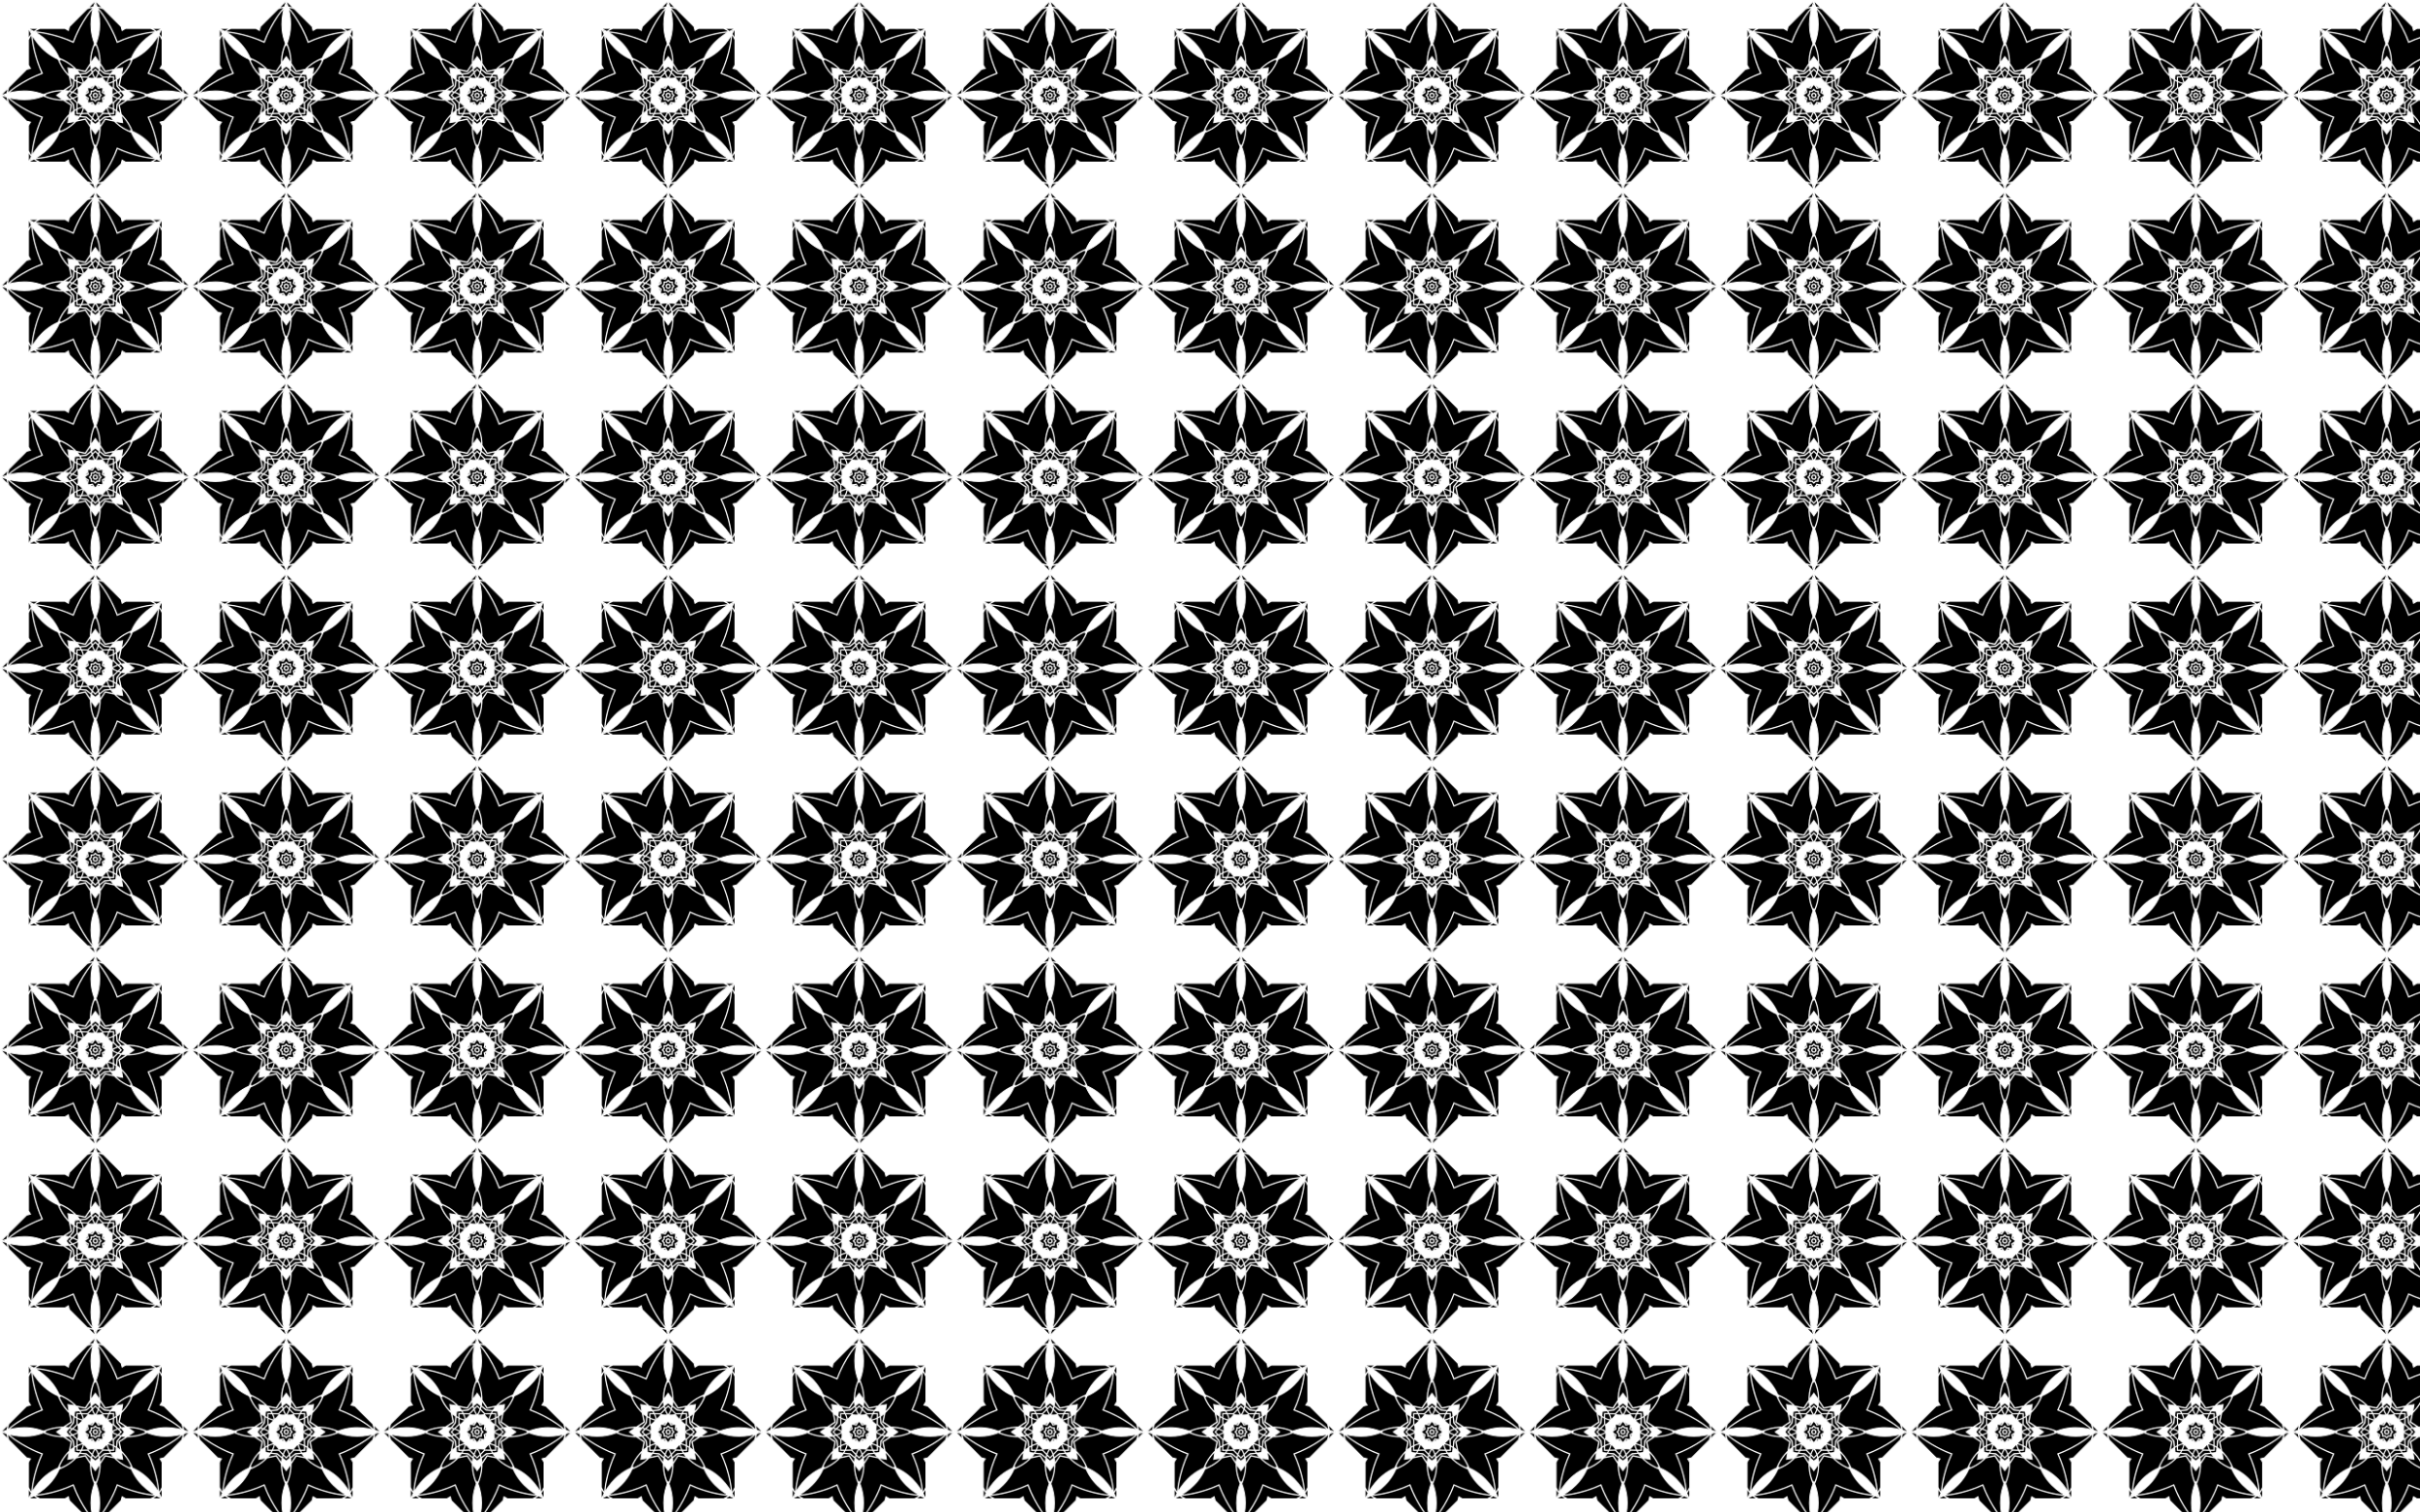 <?xml version="1.0" encoding="utf-8"?>

<!DOCTYPE svg PUBLIC "-//W3C//DTD SVG 1.1//EN" "http://www.w3.org/Graphics/SVG/1.1/DTD/svg11.dtd">
<svg version="1.1" id="Layer_1" xmlns="http://www.w3.org/2000/svg" xmlns:xlink="http://www.w3.org/1999/xlink" x="0px" y="0px"
	 viewBox="0 0 2560 1600" enable-background="new 0 0 2560 1600" xml:space="preserve">
<pattern  width="201.589" height="201.589" patternUnits="userSpaceOnUse" id="New_Pattern" viewBox="-0 -201.589 201.589 201.589" overflow="visible">
	<g>
		<polygon fill="none" points="-0,-201.589 201.588,-201.589 201.588,-0 -0,-0 		"/>
		<path stroke="#FFFFFF" stroke-miterlimit="10" d="M101.586-102.707c0.169,0.203,0.345,0.401,0.527,0.593
			c0.192,0.182,0.39,0.358,0.593,0.527c-0.024,0.264-0.039,0.528-0.047,0.792c0.007,0.265,0.023,0.529,0.047,0.792
			c-0.203,0.169-0.401,0.345-0.593,0.527c-0.182,0.192-0.358,0.39-0.527,0.593
			c-0.264-0.024-0.528-0.039-0.792-0.047c-0.265,0.007-0.529,0.023-0.792,0.047
			c-0.169-0.203-0.345-0.401-0.527-0.593c-0.192-0.182-0.39-0.358-0.593-0.527
			c0.024-0.264,0.039-0.528,0.047-0.792c-0.007-0.265-0.023-0.529-0.047-0.792
			c0.203-0.169,0.401-0.345,0.593-0.527c0.182-0.192,0.358-0.39,0.527-0.593c0.264,0.024,0.528,0.039,0.792,0.047
			C101.058-102.668,101.323-102.683,101.586-102.707z M103.969-124.814c-0.719,2.164-1.702,4.218-3.005,6.068
			c-0.057-0.004-0.113-0.009-0.17-0.014c-0.057,0.005-0.113,0.009-0.17,0.014
			c-1.302-1.849-2.285-3.903-3.005-6.068c1.053-1.075,2.111-2.143,3.175-3.206
			C101.857-126.957,102.916-125.888,103.969-124.814z M120.023-115.534c-2.039,1.022-4.187,1.779-6.415,2.166
			c-0.037-0.043-0.074-0.086-0.111-0.13c-0.043-0.037-0.087-0.074-0.13-0.111c0.387-2.229,1.144-4.376,2.166-6.415
			c1.504-0.015,3.009-0.022,4.512-0.022C120.045-118.542,120.038-117.038,120.023-115.534z M124.813-97.62
			c-2.164-0.719-4.218-1.702-6.068-3.005c0.004-0.057,0.009-0.113,0.014-0.17
			c-0.005-0.057-0.009-0.113-0.014-0.17c1.849-1.302,3.903-2.285,6.068-3.005
			c1.075,1.053,2.143,2.111,3.206,3.175C126.956-99.731,125.888-98.672,124.813-97.62z M115.533-81.565
			c-1.022-2.039-1.779-4.187-2.166-6.415c0.043-0.037,0.086-0.074,0.13-0.111
			c0.037-0.043,0.074-0.087,0.111-0.13c2.229,0.387,4.376,1.144,6.415,2.166c0.015,1.504,0.022,3.009,0.022,4.512
			C118.542-81.543,117.037-81.55,115.533-81.565z M97.619-76.775c0.719-2.164,1.702-4.218,3.005-6.068
			c0.057,0.004,0.113,0.009,0.17,0.014c0.057-0.005,0.113-0.009,0.17-0.014
			c1.302,1.849,2.285,3.903,3.005,6.068c-1.053,1.075-2.111,2.143-3.175,3.206
			C99.731-74.632,98.672-75.701,97.619-76.775z M81.565-86.055c2.039-1.022,4.187-1.779,6.415-2.166
			c0.037,0.043,0.074,0.086,0.111,0.13c0.043,0.037,0.087,0.074,0.13,0.111c-0.387,2.229-1.144,4.376-2.166,6.415
			c-1.504,0.015-3.009,0.022-4.512,0.022C81.543-83.047,81.55-84.551,81.565-86.055z M76.775-103.969
			c2.164,0.719,4.218,1.702,6.068,3.005c-0.004,0.057-0.009,0.113-0.014,0.17
			c0.005,0.057,0.009,0.113,0.014,0.17c-1.849,1.302-3.903,2.285-6.068,3.005
			c-1.075-1.053-2.143-2.111-3.206-3.175C74.632-101.858,75.7-102.916,76.775-103.969z M86.055-120.023
			c1.022,2.039,1.779,4.187,2.166,6.415c-0.043,0.037-0.086,0.074-0.13,0.111
			c-0.037,0.043-0.074,0.087-0.111,0.13c-2.229-0.387-4.376-1.144-6.415-2.166
			c-0.015-1.504-0.022-3.009-0.022-4.512C83.046-120.046,84.55-120.039,86.055-120.023z M97.177-108.564
			c-1.238-0.304-2.491-0.457-3.751-0.525c1.163-0.354,2.324-0.717,3.48-1.09
			c1.082-0.554,2.159-1.117,3.232-1.69c-0.843,0.939-1.621,1.934-2.281,3.024
			c-0.081,0.133-0.158,0.268-0.231,0.404C97.478-108.486,97.328-108.527,97.177-108.564z M103.731-108.846
			c-0.66-1.09-1.438-2.085-2.281-3.024c1.073,0.573,2.15,1.136,3.232,1.69
			c1.157,0.374,2.317,0.737,3.48,1.09c-1.26,0.068-2.514,0.222-3.751,0.525
			c-0.151,0.037-0.301,0.078-0.449,0.122C103.888-108.578,103.811-108.713,103.731-108.846z M108.564-104.411
			c0.304-1.238,0.457-2.491,0.525-3.751c0.354,1.163,0.717,2.324,1.09,3.48c0.554,1.082,1.117,2.159,1.69,3.232
			c-0.939-0.843-1.934-1.621-3.024-2.281c-0.133-0.081-0.268-0.158-0.404-0.231
			C108.486-104.11,108.526-104.26,108.564-104.411z M108.845-97.858c1.09-0.66,2.085-1.438,3.024-2.281
			c-0.573,1.073-1.136,2.15-1.69,3.232c-0.374,1.157-0.737,2.317-1.09,3.48
			c-0.068-1.26-0.222-2.514-0.525-3.751c-0.037-0.151-0.078-0.301-0.122-0.449
			C108.578-97.7,108.712-97.777,108.845-97.858z M104.41-93.025c1.238,0.304,2.491,0.457,3.751,0.525
			c-1.163,0.354-2.324,0.717-3.48,1.09c-1.082,0.554-2.159,1.117-3.232,1.69
			c0.843-0.939,1.621-1.934,2.281-3.024c0.081-0.133,0.158-0.268,0.231-0.404
			C104.11-93.103,104.26-93.062,104.41-93.025z M97.857-92.743c0.66,1.09,1.438,2.085,2.281,3.024
			c-1.073-0.573-2.15-1.136-3.232-1.69c-1.157-0.374-2.317-0.737-3.48-1.09
			c1.26-0.068,2.514-0.222,3.751-0.525c0.151-0.037,0.301-0.078,0.449-0.122
			C97.7-93.011,97.777-92.876,97.857-92.743z M93.024-97.178c-0.304,1.238-0.457,2.491-0.525,3.751
			c-0.354-1.163-0.717-2.324-1.09-3.48c-0.554-1.082-1.117-2.159-1.69-3.232
			c0.939,0.843,1.934,1.621,3.024,2.281c0.133,0.081,0.268,0.158,0.404,0.231
			C93.102-97.478,93.061-97.329,93.024-97.178z M92.743-103.731c-1.09,0.66-2.085,1.438-3.024,2.281
			c0.573-1.073,1.136-2.15,1.69-3.232c0.374-1.157,0.737-2.317,1.09-3.48
			c0.068,1.26,0.222,2.514,0.525,3.751c0.037,0.151,0.078,0.301,0.122,0.449
			C93.01-103.889,92.876-103.812,92.743-103.731z M88.436-113.797c-0.417-2.159-1.15-4.242-2.119-6.223
			c2.189,0.024,4.379,0.066,6.567,0.131c1.502-1.593,3.02-3.171,4.551-4.736c0.716,2.086,1.671,4.077,2.902,5.899
			c-2.402,0.165-4.787,0.06-7.121-0.36C91.863-117.139,90.251-115.379,88.436-113.797z M101.25-118.727
			c1.231-1.821,2.186-3.813,2.902-5.899c1.531,1.565,3.05,3.143,4.551,4.736
			c2.188-0.064,4.378-0.107,6.567-0.131c-0.968,1.981-1.702,4.065-2.119,6.223
			c-1.815-1.582-3.427-3.342-4.781-5.29C106.036-118.667,103.652-118.562,101.25-118.727z M113.797-113.153
			c2.159-0.417,4.242-1.15,6.223-2.119c-0.024,2.189-0.066,4.379-0.131,6.567c1.593,1.502,3.171,3.02,4.736,4.551
			c-2.086,0.716-4.077,1.671-5.899,2.902c-0.165-2.402-0.06-4.787,0.36-7.121
			C117.139-109.725,115.379-111.338,113.797-113.153z M118.727-100.339c1.821,1.231,3.813,2.186,5.899,2.902
			c-1.565,1.531-3.143,3.05-4.736,4.551c0.064,2.188,0.107,4.378,0.131,6.567
			c-1.981-0.968-4.065-1.702-6.223-2.119c1.582-1.815,3.342-3.427,5.29-4.781
			C118.666-95.552,118.562-97.936,118.727-100.339z M113.152-87.792c0.417,2.159,1.15,4.242,2.119,6.223
			c-2.189-0.024-4.379-0.066-6.567-0.131c-1.502,1.593-3.02,3.171-4.551,4.736
			c-0.716-2.086-1.671-4.077-2.902-5.899c2.402-0.165,4.787-0.06,7.121,0.36
			C109.725-84.45,111.337-86.21,113.152-87.792z M100.338-82.862c-1.231,1.821-2.186,3.813-2.902,5.899
			c-1.531-1.565-3.05-3.143-4.551-4.736c-2.188,0.064-4.378,0.107-6.567,0.131
			c0.968-1.981,1.702-4.065,2.119-6.223c1.815,1.582,3.427,3.342,4.781,5.29
			C95.552-82.922,97.936-83.026,100.338-82.862z M87.791-88.436c-2.159,0.417-4.242,1.15-6.223,2.119
			c0.024-2.189,0.066-4.379,0.131-6.567c-1.593-1.502-3.171-3.02-4.736-4.551
			c2.086-0.716,4.077-1.671,5.899-2.902c0.165,2.402,0.06,4.787-0.36,7.121
			C84.449-91.864,86.209-90.251,87.791-88.436z M82.861-101.25c-1.821-1.231-3.813-2.186-5.899-2.902
			c1.565-1.531,3.143-3.05,4.736-4.551c-0.064-2.188-0.107-4.378-0.131-6.567
			c1.981,0.968,4.065,1.702,6.223,2.119c-1.582,1.815-3.342,3.427-5.29,4.781
			C82.921-106.037,83.026-103.652,82.861-101.25z M102.288-194.413c-0,0-0.001-0-0.001-0
			c-0.49-0.545-0.987-1.086-1.493-1.62c-0.506,0.534-1.003,1.075-1.493,1.62c-0,0-0.001,0-0.001,0
			c0.451-1.564,0.95-3.116,1.494-4.654C101.338-197.529,101.837-195.977,102.288-194.413z M168.049-165.937
			c-0-0-0-0-0-0.001c0.039-0.732,0.07-1.466,0.09-2.201c-0.736,0.02-1.469,0.051-2.201,0.09
			c-0-0-0-0-0.001-0c1.425-0.787,2.875-1.532,4.347-2.234
			C169.581-168.812,168.836-167.361,168.049-165.937z M194.413-99.301c0-0,0-0.001,0-0.001
			c0.545-0.49,1.086-0.987,1.62-1.493c-0.534-0.506-1.075-1.003-1.62-1.493c0-0-0-0.001-0-0.001
			c1.564,0.451,3.116,0.95,4.654,1.494C197.529-100.25,195.977-99.751,194.413-99.301z M165.936-33.54
			c0-0,0-0,0.001-0c0.732,0.039,1.466,0.07,2.201,0.09c-0.02-0.736-0.051-1.469-0.09-2.201
			c0-0,0-0,0-0.001c0.787,1.425,1.532,2.875,2.234,4.347
			C168.811-32.008,167.361-32.753,165.936-33.54z M99.3-7.176c0,0,0.001,0,0.001,0
			c0.49,0.545,0.987,1.086,1.493,1.62c0.506-0.534,1.003-1.075,1.493-1.62c0,0,0.001-0,0.001-0
			c-0.451,1.564-0.95,3.116-1.494,4.654C100.25-4.059,99.751-5.612,99.3-7.176z M33.539-35.652
			c0,0,0,0,0,0.001c-0.039,0.732-0.07,1.466-0.09,2.201c0.736-0.02,1.469-0.051,2.201-0.09
			c0,0,0,0,0.001,0c-1.425,0.787-2.875,1.532-4.347,2.234
			C32.007-32.777,32.752-34.228,33.539-35.652z M7.175-102.288c0,0-0,0.001-0,0.001
			c-0.545,0.49-1.086,0.987-1.62,1.493c0.534,0.506,1.075,1.003,1.62,1.493c0,0,0,0.001,0,0.001
			c-1.564-0.451-3.116-0.95-4.654-1.494C4.059-101.338,5.611-101.837,7.175-102.288z M35.652-168.049
			c-0,0-0,0-0.001,0c-0.732-0.039-1.466-0.07-2.201-0.09c0.02,0.736,0.051,1.469,0.09,2.201
			c-0,0-0,0-0,0.001c-0.787-1.425-1.532-2.875-2.234-4.347
			C32.777-169.581,34.227-168.836,35.652-168.049z M101.903-194.465c-0.155-0.021-0.31-0.045-0.466-0.063
			c-0.214-0.025-0.428-0.049-0.642-0.07c-0.214,0.021-0.428,0.045-0.642,0.07c-0.156,0.018-0.311,0.042-0.466,0.063
			c0.366-0.401,0.735-0.799,1.109-1.193C101.167-195.264,101.537-194.867,101.903-194.465z M167.813-166.246
			c-0.095-0.124-0.188-0.251-0.285-0.374c-0.134-0.169-0.268-0.337-0.405-0.504
			c-0.167-0.136-0.335-0.271-0.504-0.405c-0.123-0.097-0.25-0.19-0.374-0.285
			c0.542-0.025,1.085-0.045,1.627-0.06C167.858-167.331,167.839-166.788,167.813-166.246z M194.465-99.686
			c0.021-0.155,0.045-0.31,0.063-0.466c0.025-0.214,0.049-0.428,0.07-0.642c-0.021-0.214-0.045-0.428-0.07-0.642
			c-0.018-0.156-0.042-0.311-0.063-0.466c0.401,0.366,0.799,0.735,1.193,1.109
			C195.264-100.421,194.866-100.052,194.465-99.686z M166.245-33.775c0.124-0.095,0.251-0.188,0.374-0.285
			c0.169-0.134,0.337-0.268,0.504-0.405c0.136-0.167,0.271-0.335,0.405-0.504
			c0.097-0.123,0.19-0.25,0.285-0.374c0.025,0.542,0.045,1.085,0.06,1.627
			C167.33-33.73,166.788-33.75,166.245-33.775z M99.685-7.123c0.155,0.021,0.31,0.045,0.466,0.063
			c0.214,0.025,0.428,0.049,0.642,0.07c0.214-0.021,0.428-0.045,0.642-0.07c0.156-0.018,0.311-0.042,0.466-0.063
			c-0.366,0.401-0.735,0.799-1.109,1.193C100.421-6.324,100.051-6.722,99.685-7.123z M33.775-35.343
			c0.095,0.124,0.188,0.251,0.285,0.374c0.134,0.169,0.268,0.337,0.405,0.504
			c0.167,0.136,0.335,0.271,0.504,0.405c0.123,0.097,0.25,0.19,0.374,0.285
			C34.8-33.75,34.258-33.73,33.715-33.715C33.73-34.258,33.749-34.8,33.775-35.343z M7.123-101.903
			c-0.021,0.155-0.045,0.31-0.063,0.466c-0.025,0.214-0.049,0.428-0.07,0.642c0.021,0.214,0.045,0.428,0.07,0.642
			c0.018,0.156,0.042,0.311,0.063,0.466c-0.401-0.366-0.799-0.735-1.193-1.109
			C6.324-101.168,6.722-101.537,7.123-101.903z M35.342-167.814c-0.124,0.095-0.251,0.188-0.374,0.285
			c-0.169,0.134-0.337,0.268-0.504,0.405c-0.136,0.167-0.271,0.335-0.405,0.504
			c-0.097,0.123-0.19,0.25-0.285,0.374c-0.025-0.542-0.045-1.085-0.06-1.627
			C34.258-167.859,34.8-167.839,35.342-167.814z M86.197-120.265c-0.501-1-1.06-1.974-1.671-2.916
			c2.245-0.225,4.492-0.42,6.739-0.618c1.729-1.449,3.456-2.9,5.202-4.328c0.235,1.098,0.528,2.182,0.881,3.243
			c-1.533,1.567-3.057,3.147-4.567,4.745C90.584-120.201,88.389-120.241,86.197-120.265z M104.24-124.884
			c0.353-1.061,0.646-2.145,0.881-3.243c1.746,1.429,3.473,2.879,5.202,4.328c2.247,0.198,4.494,0.394,6.739,0.618
			c-0.611,0.943-1.17,1.916-1.671,2.916c-2.192,0.024-4.388,0.064-6.584,0.125
			C107.297-121.736,105.773-123.317,104.24-124.884z M120.264-115.392c1-0.501,1.974-1.06,2.916-1.671
			c0.225,2.245,0.42,4.492,0.618,6.739c1.449,1.729,2.9,3.456,4.328,5.202c-1.098,0.235-2.182,0.528-3.243,0.881
			c-1.567-1.533-3.147-3.057-4.745-4.567C120.2-111.004,120.24-113.2,120.264-115.392z M124.883-97.349
			c1.061,0.353,2.145,0.646,3.243,0.881c-1.429,1.746-2.879,3.473-4.328,5.202c-0.198,2.247-0.394,4.494-0.618,6.739
			c-0.943-0.611-1.916-1.17-2.916-1.671c-0.024-2.192-0.064-4.388-0.125-6.584
			C121.736-94.291,123.316-95.815,124.883-97.349z M115.391-81.324c0.501,1,1.06,1.974,1.671,2.916
			c-2.245,0.225-4.492,0.42-6.739,0.618c-1.729,1.449-3.456,2.9-5.202,4.328c-0.235-1.098-0.528-2.182-0.881-3.243
			c1.533-1.567,3.057-3.147,4.567-4.745C111.004-81.388,113.199-81.348,115.391-81.324z M97.348-76.705
			c-0.353,1.061-0.646,2.145-0.881,3.243c-1.746-1.429-3.473-2.879-5.202-4.328c-2.247-0.198-4.494-0.394-6.739-0.618
			c0.611-0.943,1.17-1.916,1.671-2.916c2.192-0.024,4.388-0.064,6.584-0.125
			C94.291-79.853,95.815-78.272,97.348-76.705z M81.324-86.197c-1,0.501-1.974,1.06-2.916,1.671
			c-0.225-2.245-0.42-4.492-0.618-6.739c-1.449-1.729-2.9-3.456-4.328-5.202c1.098-0.235,2.182-0.528,3.243-0.881
			c1.567,1.533,3.147,3.057,4.745,4.567C81.388-90.585,81.347-88.389,81.324-86.197z M76.705-104.24
			c-1.061-0.353-2.145-0.646-3.243-0.881c1.429-1.746,2.879-3.473,4.328-5.202c0.198-2.247,0.394-4.494,0.618-6.739
			c0.943,0.611,1.916,1.17,2.916,1.671c0.024,2.192,0.064,4.388,0.125,6.584
			C79.852-107.297,78.272-105.773,76.705-104.24z M84.346-123.454c-1.021-1.542-2.174-3.001-3.414-4.36
			c3.177,0.603,6.343,1.26,9.491,1.981c1.717-2.736,3.49-5.439,5.311-8.112c0.084,1.838,0.3,3.685,0.669,5.497
			c-1.767,1.422-3.528,2.853-5.285,4.291C88.858-123.932,86.6-123.698,84.346-123.454z M105.186-128.448
			c0.369-1.812,0.584-3.659,0.669-5.497c1.82,2.673,3.594,5.376,5.311,8.112c3.149-0.721,6.314-1.378,9.491-1.981
			c-1.24,1.359-2.393,2.818-3.414,4.36c-2.255-0.244-4.512-0.477-6.771-0.703
			C108.714-125.595,106.953-127.026,105.186-128.448z M123.454-117.243c1.542-1.021,3.001-2.174,4.36-3.414
			c-0.603,3.177-1.26,6.343-1.981,9.491c2.736,1.717,5.439,3.49,8.112,5.311c-1.838,0.084-3.685,0.3-5.497,0.669
			c-1.422-1.767-2.853-3.528-4.291-5.285C123.931-112.731,123.698-114.988,123.454-117.243z M128.448-96.402
			c1.812,0.369,3.659,0.584,5.497,0.669c-2.673,1.82-5.376,3.594-8.112,5.311c0.721,3.149,1.378,6.314,1.981,9.491
			c-1.359-1.24-2.818-2.393-4.36-3.414c0.244-2.255,0.477-4.512,0.703-6.771
			C125.594-92.874,127.026-94.635,128.448-96.402z M117.242-78.134c1.021,1.542,2.174,3.001,3.414,4.36
			c-3.177-0.603-6.343-1.26-9.491-1.981c-1.717,2.736-3.49,5.439-5.311,8.112c-0.084-1.838-0.3-3.685-0.669-5.497
			c1.767-1.422,3.528-2.853,5.285-4.291C112.73-77.657,114.988-77.891,117.242-78.134z M96.402-73.141
			c-0.369,1.812-0.584,3.659-0.669,5.497c-1.82-2.673-3.594-5.376-5.311-8.112
			c-3.149,0.721-6.314,1.378-9.491,1.981c1.24-1.359,2.393-2.818,3.414-4.36c2.255,0.244,4.512,0.477,6.771,0.703
			C92.874-75.994,94.635-74.563,96.402-73.141z M78.134-84.346c-1.542,1.021-3.001,2.174-4.36,3.414
			c0.603-3.177,1.26-6.343,1.981-9.491c-2.736-1.717-5.439-3.49-8.112-5.311c1.838-0.084,3.685-0.3,5.497-0.669
			c1.422,1.767,2.853,3.528,4.291,5.285C77.657-88.858,77.89-86.601,78.134-84.346z M73.14-105.187
			c-1.812-0.369-3.659-0.584-5.497-0.669c2.673-1.82,5.376-3.594,8.112-5.311
			c-0.721-3.149-1.378-6.314-1.981-9.491c1.359,1.24,2.818,2.393,4.36,3.414
			c-0.244,2.255-0.477,4.512-0.703,6.771C75.993-108.715,74.562-106.953,73.14-105.187z M103.504-129.438
			c0.465,0.373,0.928,0.749,1.39,1.126c-0.221,1.099-0.5,2.182-0.84,3.241
			c-1.083-1.105-2.17-2.205-3.261-3.297c-1.09,1.093-2.177,2.192-3.261,3.297
			c-0.34-1.058-0.619-2.142-0.84-3.241c0.462-0.377,0.925-0.753,1.39-1.126c0.899-0.722,1.803-1.438,2.71-2.148
			C101.701-130.876,102.604-130.16,103.504-129.438z M122.964-119.133c0.065,0.593,0.127,1.186,0.187,1.779
			c-0.933,0.621-1.896,1.19-2.885,1.698c0.016-1.548,0.025-3.094,0.026-4.637
			c-1.544,0.002-3.09,0.01-4.637,0.026c0.508-0.989,1.077-1.952,1.698-2.885
			c0.593,0.06,1.186,0.122,1.779,0.187c1.146,0.126,2.291,0.258,3.435,0.397
			C122.706-121.424,122.839-120.279,122.964-119.133z M129.438-98.085c-0.373,0.465-0.749,0.928-1.126,1.39
			c-1.099-0.221-2.182-0.5-3.241-0.84c1.105-1.083,2.205-2.17,3.297-3.261
			c-1.093-1.09-2.192-2.177-3.297-3.261c1.058-0.34,2.142-0.619,3.241-0.84c0.377,0.462,0.753,0.925,1.126,1.39
			c0.722,0.899,1.438,1.803,2.148,2.71C130.875-99.887,130.159-98.984,129.438-98.085z M119.132-78.624
			c-0.593,0.065-1.186,0.127-1.779,0.187c-0.621-0.933-1.19-1.896-1.698-2.885c1.548,0.016,3.094,0.025,4.637,0.026
			c-0.002-1.544-0.01-3.09-0.026-4.637c0.989,0.508,1.952,1.077,2.885,1.698
			c-0.06,0.593-0.122,1.186-0.187,1.779c-0.126,1.146-0.258,2.291-0.397,3.435
			C121.423-78.882,120.278-78.75,119.132-78.624z M98.084-72.151c-0.465-0.373-0.928-0.749-1.39-1.126
			c0.221-1.099,0.5-2.182,0.84-3.241c1.083,1.105,2.17,2.205,3.261,3.297
			c1.09-1.093,2.177-2.192,3.261-3.297c0.34,1.058,0.619,2.142,0.84,3.241c-0.462,0.377-0.925,0.753-1.39,1.126
			c-0.899,0.722-1.803,1.438-2.71,2.148C99.887-70.713,98.984-71.429,98.084-72.151z M78.624-82.456
			c-0.065-0.593-0.127-1.186-0.187-1.779c0.933-0.621,1.896-1.19,2.885-1.698c-0.016,1.548-0.025,3.094-0.026,4.637
			c1.544-0.002,3.09-0.01,4.637-0.026c-0.508,0.989-1.077,1.952-1.698,2.885
			c-0.593-0.06-1.186-0.122-1.779-0.187c-1.146-0.126-2.291-0.258-3.435-0.397
			C78.882-80.165,78.749-81.31,78.624-82.456z M72.15-103.504c0.373-0.465,0.749-0.928,1.126-1.39
			c1.099,0.221,2.182,0.5,3.241,0.84c-1.105,1.083-2.205,2.17-3.297,3.261
			c1.093,1.09,2.192,2.177,3.297,3.261c-1.058,0.34-2.142,0.619-3.241,0.84
			c-0.377-0.462-0.753-0.925-1.126-1.39c-0.722-0.899-1.438-1.803-2.148-2.71
			C70.712-101.701,71.428-102.605,72.15-103.504z M82.456-122.965c0.593-0.065,1.186-0.127,1.779-0.187
			c0.621,0.933,1.19,1.896,1.698,2.885c-1.548-0.016-3.094-0.025-4.637-0.026c0.002,1.544,0.01,3.09,0.026,4.637
			c-0.989-0.508-1.952-1.077-2.885-1.698c0.06-0.593,0.122-1.186,0.187-1.779
			c0.126-1.146,0.258-2.291,0.397-3.435C80.164-122.707,81.309-122.839,82.456-122.965z M101.397-155.046
			c1.997,4.658,3.432,9.551,3.957,14.581c0.186,1.786,0.271,3.642,0.235,5.515
			c-0.125-0.181-0.249-0.363-0.375-0.544c-1.449-2.088-2.924-4.157-4.42-6.211
			c-1.496,2.053-2.971,4.122-4.42,6.211c-0.126,0.181-0.25,0.363-0.375,0.544
			c-0.036-1.873,0.049-3.729,0.235-5.515c0.524-5.03,1.959-9.923,3.957-14.581
			c0.194,0.482,0.396,0.962,0.604,1.439C101.002-154.084,101.203-154.564,101.397-155.046z M139.583-138.73
			c-1.881,4.706-4.326,9.18-7.512,13.108c-1.131,1.395-2.384,2.767-3.734,4.066
			c0.04-0.217,0.081-0.433,0.12-0.65c0.452-2.501,0.872-5.007,1.266-7.517c-2.51,0.394-5.016,0.814-7.517,1.266
			c-0.217,0.039-0.433,0.08-0.65,0.12c1.299-1.35,2.671-2.603,4.066-3.734
			c3.928-3.186,8.402-5.631,13.108-7.512c-0.204,0.479-0.401,0.96-0.591,1.444
			C138.622-138.329,139.104-138.526,139.583-138.73z M155.046-100.191c-4.658,1.997-9.551,3.432-14.581,3.957
			c-1.786,0.186-3.642,0.271-5.515,0.235c0.181-0.125,0.363-0.249,0.544-0.375c2.088-1.449,4.157-2.924,6.211-4.42
			c-2.053-1.496-4.122-2.971-6.211-4.42c-0.181-0.126-0.363-0.25-0.544-0.375c1.873-0.036,3.729,0.049,5.515,0.235
			c5.03,0.524,9.923,1.959,14.581,3.957c-0.482,0.194-0.962,0.396-1.439,0.604
			C154.083-100.587,154.563-100.385,155.046-100.191z M138.729-62.006c-4.706-1.881-9.18-4.326-13.108-7.512
			c-1.395-1.131-2.767-2.384-4.066-3.734c0.217,0.04,0.433,0.081,0.65,0.12c2.501,0.452,5.007,0.872,7.517,1.266
			c-0.394-2.51-0.814-5.016-1.266-7.517c-0.039-0.217-0.08-0.433-0.12-0.65
			c1.35,1.299,2.603,2.671,3.734,4.066c3.186,3.928,5.631,8.402,7.512,13.108
			c-0.479-0.204-0.96-0.401-1.444-0.591C138.328-62.966,138.525-62.484,138.729-62.006z M100.191-46.543
			c-1.997-4.658-3.432-9.551-3.957-14.581c-0.186-1.786-0.271-3.642-0.235-5.515
			c0.125,0.181,0.249,0.363,0.375,0.544c1.449,2.088,2.924,4.157,4.42,6.211c1.496-2.053,2.971-4.122,4.42-6.211
			c0.126-0.181,0.25-0.363,0.375-0.544c0.036,1.873-0.049,3.729-0.235,5.515c-0.524,5.03-1.959,9.923-3.957,14.581
			c-0.194-0.482-0.396-0.962-0.604-1.439C100.586-47.505,100.385-47.025,100.191-46.543z M62.005-62.859
			c1.881-4.706,4.326-9.18,7.512-13.108c1.131-1.395,2.384-2.767,3.734-4.066
			c-0.04,0.217-0.081,0.433-0.12,0.65c-0.452,2.501-0.872,5.007-1.266,7.517c2.51-0.394,5.016-0.814,7.517-1.266
			c0.217-0.039,0.433-0.08,0.65-0.12c-1.299,1.35-2.671,2.603-4.066,3.734
			c-3.928,3.186-8.402,5.631-13.108,7.512c0.204-0.479,0.401-0.96,0.591-1.444
			C62.965-63.26,62.484-63.063,62.005-62.859z M46.542-101.398c4.658-1.997,9.551-3.432,14.581-3.957
			c1.786-0.186,3.642-0.271,5.515-0.235c-0.181,0.125-0.363,0.249-0.544,0.375
			c-2.088,1.449-4.157,2.924-6.211,4.42c2.053,1.496,4.122,2.971,6.211,4.42c0.181,0.126,0.363,0.25,0.544,0.375
			c-1.873,0.036-3.729-0.049-5.515-0.235c-5.03-0.524-9.923-1.959-14.581-3.957
			c0.482-0.194,0.962-0.396,1.439-0.604C47.504-101.002,47.025-101.204,46.542-101.398z M62.859-139.583
			c4.706,1.881,9.18,4.326,13.108,7.512c1.395,1.131,2.767,2.384,4.066,3.734
			c-0.217-0.04-0.433-0.081-0.65-0.12c-2.501-0.452-5.007-0.872-7.517-1.266c0.394,2.51,0.814,5.016,1.266,7.517
			c0.039,0.217,0.08,0.433,0.12,0.65c-1.35-1.299-2.603-2.671-3.734-4.066
			c-3.186-3.928-5.631-8.402-7.512-13.108c0.479,0.204,0.96,0.401,1.444,0.591
			C63.26-138.623,63.063-139.104,62.859-139.583z M54.594-165.078c-5.961-1.494-11.967-2.528-18.077-2.916
			c-0.074-0.042-0.15-0.082-0.225-0.124c1.817-1.317,3.769-2.457,5.84-3.387h26.651
			c1.212,0.7,2.416,1.415,3.61,2.146c0.328-1.361,0.673-2.718,1.035-4.07l18.845-18.845
			c2.122-0.807,4.308-1.38,6.524-1.734c-0.023,0.082-0.049,0.164-0.071,0.247
			c-4.046,4.595-7.562,9.573-10.72,14.845c-4.09,6.825-7.743,14.161-10.547,21.789
			C70.083-160.54,62.313-163.143,54.594-165.078z M113.581-178.918c-3.159-5.271-6.674-10.25-10.72-14.845
			c-0.023-0.082-0.048-0.164-0.071-0.247c2.216,0.354,4.402,0.928,6.524,1.734l18.845,18.845
			c0.362,1.352,0.708,2.709,1.035,4.07c1.194-0.731,2.398-1.446,3.61-2.146h26.651
			c2.071,0.93,4.023,2.07,5.84,3.387c-0.075,0.042-0.15,0.082-0.225,0.124
			c-6.11,0.388-12.116,1.423-18.077,2.916c-7.718,1.934-15.489,4.538-22.865,7.95
			C121.324-164.757,117.671-172.092,113.581-178.918z M165.077-146.994c1.494-5.961,2.528-11.967,2.916-18.077
			c0.042-0.074,0.082-0.15,0.124-0.225c1.317,1.817,2.457,3.769,3.387,5.84v26.651
			c-0.7,1.212-1.415,2.416-2.146,3.61c1.361,0.328,2.718,0.673,4.07,1.035l18.845,18.845
			c0.807,2.122,1.38,4.308,1.734,6.524c-0.082-0.023-0.164-0.049-0.247-0.071
			c-4.595-4.046-9.573-7.562-14.845-10.72c-6.825-4.09-14.161-7.743-21.789-10.547
			C160.539-131.505,163.143-139.275,165.077-146.994z M178.917-88.007c5.271-3.159,10.25-6.674,14.845-10.72
			c0.082-0.023,0.164-0.048,0.247-0.071c-0.354,2.216-0.928,4.402-1.734,6.524l-18.845,18.845
			c-1.352,0.362-2.709,0.708-4.07,1.035c0.731,1.194,1.446,2.398,2.146,3.61v26.651
			c-0.93,2.071-2.07,4.023-3.387,5.84c-0.042-0.075-0.082-0.15-0.124-0.225
			c-0.388-6.11-1.423-12.116-2.916-18.077c-1.934-7.718-4.538-15.489-7.95-22.865
			C164.756-80.264,172.092-83.917,178.917-88.007z M146.993-36.511c5.961,1.494,11.967,2.528,18.077,2.916
			c0.074,0.042,0.15,0.082,0.225,0.124c-1.817,1.317-3.769,2.457-5.84,3.387h-26.651
			c-1.212-0.7-2.416-1.415-3.61-2.146c-0.328,1.361-0.673,2.718-1.035,4.07L109.314-9.315
			c-2.122,0.807-4.308,1.381-6.524,1.734c0.023-0.082,0.049-0.164,0.071-0.247
			c4.046-4.595,7.562-9.573,10.72-14.845c4.09-6.825,7.743-14.161,10.547-21.789
			C131.505-41.049,139.275-38.445,146.993-36.511z M88.007-22.671C91.165-17.4,94.681-12.421,98.727-7.827
			c0.023,0.082,0.048,0.164,0.071,0.247c-2.216-0.354-4.402-0.928-6.524-1.734L73.429-28.159
			c-0.362-1.352-0.708-2.709-1.035-4.07c-1.194,0.731-2.398,1.446-3.61,2.146H42.133
			c-2.071-0.93-4.023-2.07-5.84-3.387c0.075-0.042,0.15-0.082,0.225-0.124
			c6.11-0.388,12.116-1.423,18.077-2.916c7.718-1.934,15.489-4.538,22.865-7.95
			C80.263-36.832,83.917-29.497,88.007-22.671z M36.511-54.595c-1.494,5.961-2.528,11.967-2.916,18.077
			c-0.042,0.074-0.082,0.15-0.124,0.225c-1.317-1.817-2.457-3.769-3.387-5.84v-26.651
			c0.7-1.212,1.415-2.416,2.146-3.61c-1.361-0.328-2.718-0.673-4.07-1.035L9.314-92.274
			c-0.807-2.122-1.381-4.308-1.734-6.524c0.082,0.023,0.164,0.049,0.247,0.071
			c4.595,4.046,9.573,7.562,14.845,10.72c6.825,4.09,14.161,7.743,21.789,10.547
			C41.049-70.084,38.445-62.313,36.511-54.595z M22.671-113.582c-5.271,3.159-10.25,6.674-14.845,10.72
			c-0.082,0.023-0.164,0.048-0.247,0.071c0.354-2.216,0.928-4.402,1.734-6.524l18.845-18.845
			c1.352-0.362,2.709-0.708,4.07-1.035c-0.731-1.194-1.446-2.398-2.146-3.61v-26.651
			c0.93-2.071,2.07-4.023,3.387-5.84c0.042,0.075,0.082,0.15,0.124,0.225
			c0.388,6.11,1.423,12.116,2.916,18.077c1.934,7.718,4.538,15.489,7.95,22.865
			C36.832-121.325,29.496-117.672,22.671-113.582z M108.839-192.75c-1.98-0.723-4.035-1.263-6.147-1.598
			c-0.559-1.953-1.191-3.888-1.897-5.798c-0.706,1.911-1.339,3.845-1.897,5.798
			c-2.113,0.335-4.167,0.875-6.147,1.598l8.045-8.045L108.839-192.75z M171.505-160.128
			c-0.889-1.911-1.96-3.746-3.217-5.477c0.986-1.776,1.907-3.591,2.758-5.442c-1.85,0.852-3.666,1.772-5.442,2.758
			c-1.731-1.257-3.565-2.328-5.477-3.217h11.377V-160.128z M192.749-92.75c0.723-1.98,1.263-4.035,1.598-6.147
			c1.953-0.559,3.888-1.191,5.798-1.897c-1.911-0.706-3.845-1.339-5.798-1.897
			c-0.335-2.113-0.875-4.167-1.598-6.147l8.045,8.045L192.749-92.75z M160.128-30.084
			c1.911-0.889,3.746-1.96,5.477-3.217c1.776,0.986,3.591,1.907,5.442,2.758c-0.852-1.85-1.772-3.666-2.758-5.442
			c1.257-1.731,2.328-3.565,3.217-5.477v11.377H160.128z M92.749-8.839c1.98,0.723,4.035,1.263,6.147,1.598
			c0.559,1.953,1.191,3.888,1.897,5.798c0.706-1.911,1.339-3.845,1.897-5.798c2.113-0.335,4.167-0.875,6.147-1.598
			l-8.045,8.045L92.749-8.839z M30.083-41.461c0.889,1.911,1.96,3.746,3.217,5.477
			c-0.986,1.776-1.907,3.591-2.758,5.442c1.85-0.852,3.666-1.772,5.442-2.758c1.731,1.257,3.565,2.328,5.477,3.217
			H30.083V-41.461z M8.839-108.839c-0.723,1.98-1.263,4.035-1.598,6.147c-1.953,0.559-3.888,1.191-5.798,1.897
			c1.911,0.706,3.845,1.339,5.798,1.897c0.335,2.113,0.875,4.167,1.598,6.147l-8.045-8.045L8.839-108.839z
			 M41.46-171.505c-1.911,0.889-3.746,1.96-5.477,3.217c-1.776-0.986-3.591-1.907-5.442-2.758
			c0.852,1.85,1.772,3.666,2.758,5.442c-1.257,1.731-2.328,3.565-3.217,5.477v-11.377H41.46z M80.529-128.245
			c-0.585-0.622-1.185-1.224-1.8-1.8c-4.632-4.332-10.141-7.619-16.077-10.008
			c-2.002-4.584-4.624-8.893-7.745-12.715c-5.006-6.129-11.137-11.053-17.907-14.949
			c3.536,0.235,7.057,0.691,10.512,1.358c10.199,1.969,20.512,5.103,30.101,9.599
			c3.601-9.96,8.677-19.468,14.497-28.072c1.972-2.915,4.139-5.727,6.473-8.393
			c-2.032,7.542-2.886,15.358-2.092,23.232c0.495,4.91,1.689,9.81,3.514,14.467
			c-2.509,5.886-4.08,12.106-4.292,18.445c-0.028,0.843-0.027,1.693-0.001,2.546
			c-1.874,2.727-3.698,5.491-5.46,8.292C87.026-126.978,83.783-127.642,80.529-128.245z M105.875-134.535
			c0.026-0.853,0.028-1.703-0.001-2.546c-0.212-6.339-1.783-12.559-4.292-18.445
			c1.825-4.657,3.019-9.558,3.514-14.467c0.794-7.874-0.059-15.691-2.092-23.232
			c2.334,2.667,4.502,5.479,6.473,8.393c5.82,8.604,10.896,18.112,14.497,28.072
			c9.589-4.496,19.901-7.631,30.101-9.599c3.455-0.667,6.976-1.123,10.512-1.358
			c-6.77,3.896-12.901,8.819-17.907,14.949c-3.122,3.822-5.743,8.131-7.745,12.715
			c-5.936,2.388-11.445,5.675-16.077,10.008c-0.616,0.576-1.216,1.178-1.8,1.8
			c-3.254,0.603-6.497,1.268-9.724,2.003C109.573-129.044,107.75-131.808,105.875-134.535z M128.245-121.059
			c0.622-0.585,1.224-1.185,1.8-1.8c4.332-4.632,7.619-10.141,10.008-16.077
			c4.584-2.002,8.893-4.624,12.715-7.745c6.129-5.006,11.053-11.137,14.949-17.907
			c-0.235,3.536-0.691,7.057-1.358,10.512c-1.969,10.199-5.103,20.512-9.599,30.101
			c9.96,3.601,19.468,8.677,28.072,14.497c2.915,1.972,5.727,4.139,8.393,6.473
			c-7.542-2.032-15.358-2.886-23.232-2.092c-4.91,0.495-9.81,1.689-14.467,3.514
			c-5.886-2.509-12.106-4.08-18.445-4.292c-0.843-0.028-1.693-0.027-2.546-0.001
			c-2.727-1.874-5.491-3.698-8.292-5.46C126.977-114.562,127.642-117.806,128.245-121.059z M134.534-95.713
			c0.853,0.026,1.703,0.028,2.546-0.001c6.339-0.212,12.559-1.783,18.445-4.292
			c4.657,1.825,9.558,3.019,14.467,3.514c7.874,0.794,15.691-0.059,23.232-2.092
			c-2.667,2.334-5.479,4.502-8.393,6.473c-8.604,5.82-18.112,10.896-28.072,14.497
			c4.496,9.589,7.631,19.901,9.599,30.101c0.667,3.455,1.123,6.976,1.358,10.512
			c-3.896-6.77-8.819-12.901-14.949-17.907c-3.822-3.122-8.131-5.743-12.715-7.745
			c-2.388-5.936-5.675-11.445-10.008-16.077c-0.576-0.616-1.178-1.216-1.8-1.8
			c-0.603-3.254-1.268-6.497-2.003-9.724C129.043-92.016,131.807-93.839,134.534-95.713z M121.059-73.344
			c0.585,0.622,1.185,1.224,1.8,1.8c4.632,4.332,10.141,7.619,16.077,10.008
			c2.002,4.584,4.624,8.893,7.745,12.715c5.006,6.129,11.137,11.053,17.907,14.949
			c-3.536-0.235-7.057-0.691-10.512-1.358c-10.199-1.969-20.512-5.103-30.101-9.599
			c-3.601,9.96-8.677,19.468-14.497,28.072c-1.972,2.915-4.139,5.727-6.473,8.393
			c2.032-7.542,2.886-15.358,2.092-23.232c-0.495-4.91-1.689-9.81-3.514-14.467
			c2.509-5.886,4.08-12.106,4.292-18.445c0.028-0.843,0.027-1.693,0.001-2.546
			c1.874-2.727,3.698-5.491,5.46-8.292C114.562-74.611,117.805-73.947,121.059-73.344z M95.713-67.054
			c-0.026,0.853-0.028,1.703,0.001,2.546c0.212,6.339,1.783,12.559,4.292,18.445
			c-1.825,4.657-3.019,9.558-3.514,14.467c-0.794,7.874,0.059,15.691,2.092,23.232
			c-2.334-2.667-4.502-5.479-6.473-8.393c-5.82-8.604-10.896-18.112-14.497-28.072
			c-9.589,4.496-19.901,7.631-30.101,9.599c-3.455,0.667-6.976,1.123-10.512,1.358
			c6.77-3.896,12.901-8.819,17.907-14.949c3.122-3.822,5.743-8.131,7.745-12.715
			c5.936-2.388,11.445-5.675,16.077-10.008c0.616-0.576,1.216-1.178,1.8-1.8
			c3.254-0.603,6.497-1.268,9.724-2.003C92.015-72.545,93.838-69.781,95.713-67.054z M73.343-80.529
			c-0.622,0.585-1.224,1.185-1.8,1.8c-4.332,4.632-7.619,10.141-10.008,16.077
			c-4.584,2.002-8.893,4.624-12.715,7.745C42.692-49.901,37.768-43.77,33.872-37
			c0.235-3.536,0.691-7.057,1.358-10.512c1.969-10.199,5.103-20.512,9.599-30.101
			c-9.96-3.601-19.468-8.677-28.072-14.497c-2.915-1.972-5.727-4.139-8.393-6.473
			c7.542,2.032,15.358,2.886,23.232,2.092c4.91-0.495,9.81-1.689,14.467-3.514
			c5.886,2.509,12.106,4.08,18.445,4.292c0.843,0.028,1.693,0.027,2.546,0.001
			c2.727,1.874,5.491,3.698,8.292,5.46C74.611-87.027,73.946-83.783,73.343-80.529z M67.054-105.876
			c-0.853-0.026-1.703-0.028-2.546,0.001c-6.339,0.212-12.559,1.783-18.445,4.292
			c-4.657-1.825-9.558-3.019-14.467-3.514c-7.874-0.794-15.691,0.059-23.232,2.092
			c2.667-2.334,5.479-4.502,8.393-6.473c8.604-5.82,18.112-10.896,28.072-14.497
			c-4.496-9.589-7.631-19.901-9.599-30.101c-0.667-3.455-1.123-6.976-1.358-10.512
			c3.896,6.77,8.819,12.901,14.949,17.907c3.822,3.122,8.131,5.743,12.715,7.745
			c2.388,5.936,5.675,11.445,10.008,16.077c0.576,0.616,1.178,1.216,1.8,1.8
			c0.603,3.254,1.268,6.497,2.003,9.724C72.544-109.573,69.781-107.75,67.054-105.876z M102.53-104.987
			c0.807,0.014,1.615,0.025,2.422,0.034c0.009,0.807,0.02,1.615,0.034,2.422
			c0.561,0.581,1.124,1.159,1.688,1.736c-0.564,0.577-1.127,1.156-1.688,1.736
			c-0.014,0.807-0.025,1.615-0.034,2.422c-0.807,0.009-1.615,0.02-2.422,0.034
			c-0.581,0.561-1.159,1.124-1.736,1.688c-0.577-0.564-1.156-1.127-1.736-1.688
			c-0.807-0.014-1.615-0.025-2.422-0.034c-0.009-0.807-0.02-1.615-0.034-2.422
			c-0.561-0.581-1.124-1.159-1.688-1.736c0.564-0.577,1.127-1.156,1.688-1.736
			c0.014-0.807,0.025-1.615,0.034-2.422c0.807-0.009,1.615-0.02,2.422-0.034
			c0.581-0.561,1.159-1.124,1.736-1.688C101.371-106.111,101.95-105.548,102.53-104.987z M99.269-102.32
			c-0.229,0.208-0.465,0.408-0.707,0.601c0.035,0.307,0.06,0.616,0.075,0.924
			c-0.015,0.309-0.04,0.617-0.075,0.924c0.242,0.193,0.478,0.393,0.707,0.601
			c0.208,0.229,0.408,0.465,0.601,0.707c0.307-0.035,0.616-0.06,0.924-0.075c0.309,0.015,0.617,0.04,0.924,0.075
			c0.193-0.242,0.393-0.478,0.601-0.707c0.229-0.208,0.465-0.408,0.707-0.601c-0.035-0.307-0.06-0.616-0.075-0.924
			c0.015-0.309,0.04-0.617,0.075-0.924c-0.242-0.193-0.478-0.393-0.707-0.601
			c-0.208-0.229-0.408-0.465-0.601-0.707c-0.307,0.035-0.616,0.06-0.924,0.075
			c-0.309-0.015-0.617-0.04-0.924-0.075C99.677-102.784,99.477-102.548,99.269-102.32z M96.323-105.265
			c-0.01,0.868-0.022,1.736-0.037,2.603c-0.603,0.625-1.208,1.247-1.815,1.867
			c0.607,0.621,1.212,1.243,1.815,1.867c0.015,0.868,0.027,1.736,0.037,2.603c0.868,0.01,1.736,0.022,2.603,0.037
			c0.625,0.603,1.247,1.208,1.867,1.815c0.621-0.607,1.243-1.212,1.867-1.815c0.868-0.015,1.736-0.027,2.603-0.037
			c0.01-0.868,0.022-1.736,0.037-2.603c0.603-0.625,1.208-1.247,1.815-1.867c-0.607-0.621-1.212-1.243-1.815-1.867
			c-0.015-0.868-0.027-1.736-0.037-2.603c-0.868-0.01-1.736-0.022-2.603-0.037
			c-0.625-0.603-1.247-1.208-1.867-1.815c-0.621,0.607-1.243,1.212-1.867,1.815
			C98.059-105.287,97.191-105.275,96.323-105.265z M100.796-112.219c1.026,1.078,1.961,2.229,2.685,3.515
			c0.096,0.171,0.21,0.385,0.328,0.629c0.257-0.089,0.488-0.16,0.677-0.213c1.422-0.397,2.897-0.55,4.384-0.587
			c0.001,0,0.002,0.001,0.003,0.001c0,0.001,0.001,0.002,0.001,0.003
			c-0.037,1.488-0.19,2.963-0.587,4.384c-0.053,0.189-0.124,0.421-0.213,0.677
			c0.244,0.119,0.458,0.232,0.629,0.328c1.286,0.724,2.437,1.659,3.515,2.685c0,0.001,0.001,0.002,0.001,0.002
			c-0,0.001-0.001,0.002-0.001,0.002c-1.078,1.026-2.229,1.961-3.515,2.685
			c-0.171,0.096-0.385,0.21-0.629,0.328c0.089,0.257,0.16,0.488,0.213,0.677c0.397,1.422,0.55,2.897,0.587,4.384
			c-0,0.001-0.001,0.002-0.001,0.003c-0.001,0-0.002,0.001-0.003,0.001
			c-1.488-0.037-2.963-0.19-4.384-0.587c-0.189-0.053-0.421-0.124-0.677-0.213
			c-0.119,0.244-0.232,0.458-0.328,0.629c-0.724,1.286-1.659,2.437-2.685,3.515
			c-0.001,0-0.002,0.001-0.002,0.001c-0.001-0-0.002-0.001-0.002-0.001
			c-1.026-1.078-1.961-2.229-2.685-3.515c-0.096-0.171-0.21-0.385-0.328-0.629c-0.257,0.089-0.488,0.16-0.677,0.213
			c-1.422,0.397-2.897,0.55-4.384,0.587c-0.001-0-0.002-0.001-0.003-0.001
			c-0-0.001-0.001-0.002-0.001-0.003c0.037-1.488,0.19-2.963,0.587-4.384
			c0.053-0.189,0.124-0.421,0.213-0.677c-0.244-0.119-0.458-0.232-0.629-0.328
			c-1.286-0.724-2.437-1.659-3.515-2.685c-0-0.001-0.001-0.002-0.001-0.002
			c0-0.001,0.001-0.002,0.001-0.002c1.078-1.026,2.229-1.961,3.515-2.685c0.171-0.096,0.385-0.21,0.629-0.328
			c-0.089-0.257-0.16-0.488-0.213-0.677c-0.397-1.422-0.55-2.897-0.587-4.384
			c0-0.001,0.001-0.002,0.001-0.003c0.001-0,0.002-0.001,0.003-0.001
			c1.488,0.037,2.963,0.19,4.384,0.587c0.189,0.053,0.421,0.124,0.677,0.213c0.119-0.244,0.232-0.458,0.328-0.629
			c0.724-1.286,1.659-2.437,2.685-3.515c0.001-0,0.002-0.001,0.002-0.001
			C100.795-112.22,100.796-112.22,100.796-112.219z"/>
	</g>
</pattern>
<rect fill="url(#New_Pattern)" width="2560" height="1600"/>
</svg>
